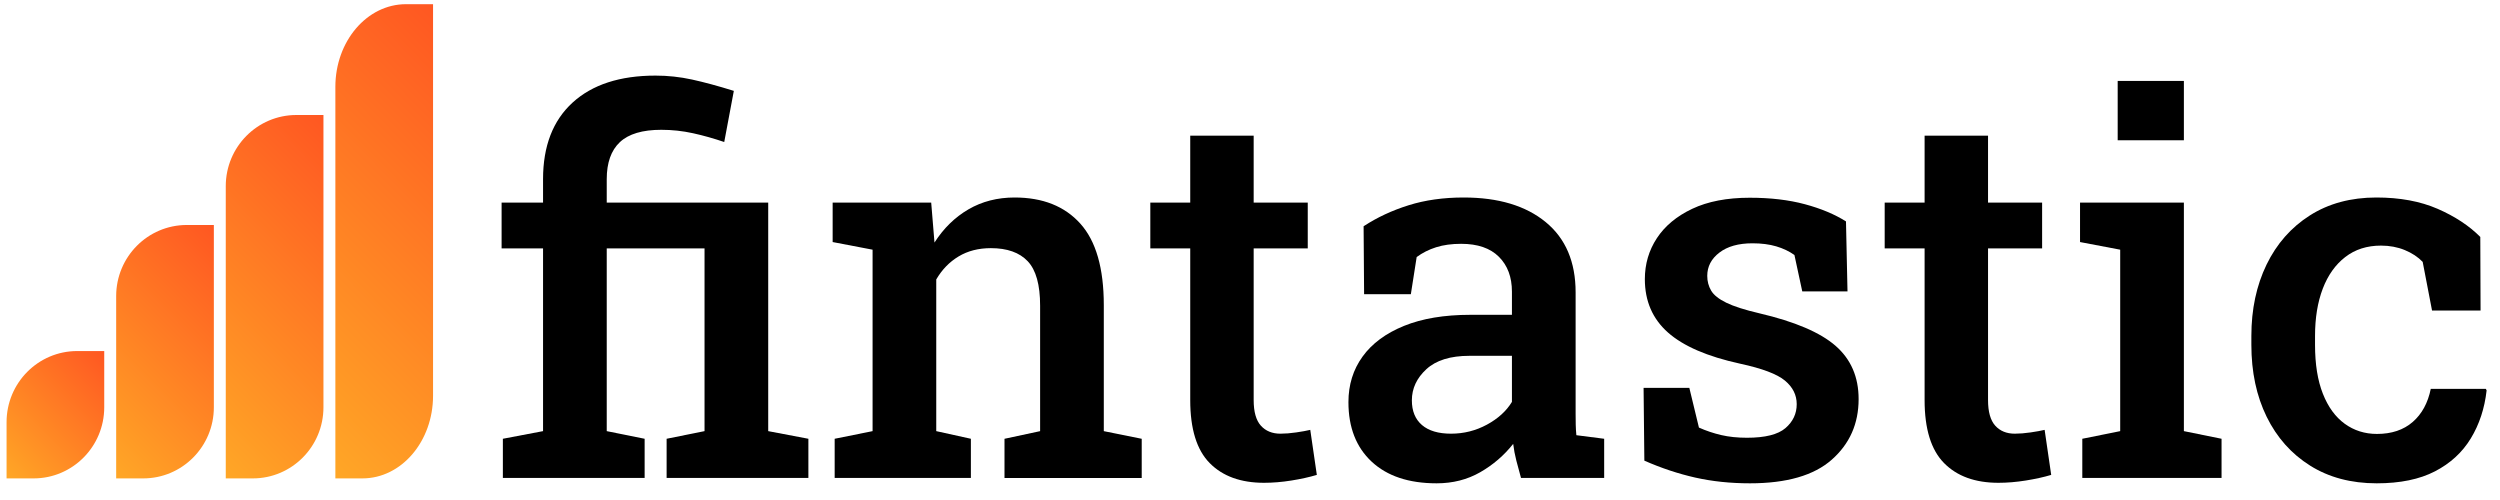 <svg width="150" height="30" viewBox="0 0 150 30" fill="none" xmlns="http://www.w3.org/2000/svg">
<path d="M6.254 24.436V21.063H4.631C2.291 21.063 0.394 22.974 0.394 25.331V28.704H2.017C4.357 28.704 6.254 26.793 6.254 24.436Z" fill="url(#paint0_linear_405_953)"/>
<path d="M12.831 24.436V13.499H11.208C8.867 13.499 6.97 15.41 6.97 17.768V28.704H8.593C10.934 28.704 12.831 26.793 12.831 24.436Z" fill="url(#paint1_linear_405_953)"/>
<path d="M19.407 24.436V6.9H17.784C15.443 6.9 13.546 8.811 13.546 11.168V28.704H15.169C17.51 28.704 19.407 26.793 19.407 24.436Z" fill="url(#paint2_linear_405_953)"/>
<path d="M25.983 23.743V0.251H24.36C22.019 0.251 20.122 2.472 20.122 5.211V28.704H21.745C24.086 28.704 25.983 26.483 25.983 23.743Z" fill="url(#paint3_linear_405_953)"/>
<path d="M30.172 28.678V26.326L32.583 25.868V14.904H30.096V12.156H32.583V10.751C32.583 8.765 33.174 7.234 34.356 6.154C35.539 5.076 37.197 4.536 39.33 4.536C40.068 4.536 40.798 4.614 41.521 4.772C42.243 4.93 43.08 5.157 44.03 5.452L43.454 8.521C42.827 8.307 42.203 8.131 41.582 7.994C40.96 7.857 40.325 7.788 39.679 7.788C38.547 7.788 37.718 8.035 37.192 8.529C36.666 9.023 36.404 9.764 36.404 10.751V12.156H46.093V25.868L48.503 26.326V28.678H39.997V26.326L42.272 25.868V14.904H36.404V25.868L38.678 26.326V28.678H30.172Z" fill="black"/>
<path d="M50.08 28.678V26.326L52.355 25.868V14.981L49.959 14.523V12.156H55.872L56.069 14.553C56.615 13.698 57.295 13.034 58.109 12.56C58.922 12.087 59.845 11.85 60.876 11.85C62.564 11.85 63.878 12.372 64.818 13.416C65.758 14.459 66.228 16.09 66.228 18.31V25.869L68.503 26.327V28.679H60.27V26.327L62.407 25.869V18.34C62.407 17.088 62.16 16.2 61.664 15.675C61.169 15.151 60.431 14.889 59.451 14.889C58.713 14.889 58.068 15.054 57.517 15.385C56.966 15.716 56.519 16.177 56.175 16.767V25.868L58.253 26.326V28.678H50.08Z" fill="black"/>
<path d="M75.842 28.968C74.447 28.968 73.36 28.574 72.582 27.785C71.803 26.996 71.414 25.736 71.414 24.005V14.904H69.019V12.156H71.414V8.139H75.22V12.156H78.465V14.904H75.22V24.005C75.22 24.708 75.364 25.22 75.652 25.54C75.94 25.86 76.332 26.021 76.827 26.021C77.11 26.021 77.426 25.996 77.775 25.945C78.124 25.894 78.404 25.843 78.616 25.792L79.01 28.494C78.566 28.627 78.057 28.739 77.487 28.831C76.915 28.922 76.367 28.968 75.842 28.968Z" fill="black"/>
<path d="M86.198 28.999C84.53 28.999 83.231 28.566 82.301 27.701C81.37 26.835 80.906 25.644 80.906 24.127C80.906 23.089 81.188 22.178 81.755 21.394C82.32 20.61 83.15 19.997 84.241 19.553C85.333 19.111 86.657 18.889 88.214 18.889H90.716V17.5C90.716 16.624 90.455 15.927 89.935 15.408C89.414 14.888 88.659 14.629 87.668 14.629C87.102 14.629 86.602 14.697 86.167 14.835C85.732 14.973 85.343 15.169 85 15.423L84.651 17.652H81.846L81.816 13.575C82.624 13.046 83.524 12.626 84.515 12.316C85.505 12.005 86.607 11.85 87.82 11.85C89.902 11.85 91.542 12.341 92.74 13.324C93.938 14.306 94.537 15.713 94.537 17.546V24.829C94.537 25.053 94.539 25.272 94.544 25.486C94.549 25.7 94.562 25.908 94.582 26.112L96.25 26.326V28.678H91.261C91.16 28.322 91.067 27.975 90.981 27.639C90.895 27.303 90.831 26.968 90.791 26.632C90.245 27.324 89.585 27.891 88.812 28.334C88.04 28.777 87.168 28.999 86.198 28.999ZM87.062 26.021C87.83 26.021 88.548 25.84 89.215 25.479C89.882 25.118 90.383 24.662 90.716 24.113V21.349H88.169C87.026 21.349 86.165 21.616 85.584 22.15C85.002 22.685 84.712 23.309 84.712 24.021C84.712 24.662 84.914 25.156 85.318 25.502C85.722 25.848 86.303 26.021 87.062 26.021Z" fill="black"/>
<path d="M104.999 28.999C103.826 28.999 102.732 28.884 101.716 28.655C100.7 28.426 99.682 28.088 98.661 27.639L98.615 23.272H101.36L101.936 25.655C102.37 25.848 102.818 25.998 103.277 26.105C103.737 26.212 104.25 26.265 104.816 26.265C105.908 26.265 106.679 26.072 107.129 25.685C107.578 25.298 107.803 24.82 107.803 24.249C107.803 23.7 107.568 23.229 107.098 22.837C106.628 22.445 105.731 22.106 104.407 21.821C102.446 21.393 101.003 20.77 100.078 19.95C99.153 19.131 98.691 18.064 98.691 16.751C98.691 15.845 98.93 15.026 99.411 14.293C99.891 13.56 100.598 12.972 101.533 12.529C102.468 12.086 103.618 11.864 104.983 11.864C106.226 11.864 107.33 11.994 108.296 12.254C109.261 12.514 110.082 12.857 110.759 13.285L110.85 17.484H108.136L107.666 15.301C107.353 15.077 106.989 14.904 106.574 14.781C106.16 14.659 105.685 14.598 105.149 14.598C104.31 14.598 103.648 14.784 103.163 15.156C102.678 15.527 102.435 15.993 102.435 16.553C102.435 16.879 102.513 17.174 102.67 17.439C102.826 17.704 103.13 17.945 103.58 18.164C104.029 18.383 104.689 18.594 105.558 18.797C107.691 19.296 109.217 19.948 110.137 20.752C111.057 21.556 111.517 22.62 111.517 23.944C111.517 25.42 110.981 26.631 109.909 27.578C108.84 28.525 107.203 28.999 104.999 28.999Z" fill="black"/>
<path d="M119.904 28.968C118.509 28.968 117.422 28.574 116.644 27.785C115.865 26.996 115.476 25.736 115.476 24.005V14.904H113.081V12.156H115.476V8.139H119.282V12.156H122.527V14.904H119.282V24.005C119.282 24.708 119.426 25.22 119.714 25.54C120.002 25.86 120.394 26.021 120.889 26.021C121.172 26.021 121.488 25.996 121.837 25.945C122.185 25.894 122.466 25.843 122.678 25.792L123.072 28.494C122.628 28.627 122.119 28.739 121.549 28.831C120.977 28.922 120.429 28.968 119.904 28.968Z" fill="black"/>
<path d="M124.938 28.678V26.326L127.212 25.868V14.981L124.802 14.523V12.156H131.033V25.868L133.293 26.326V28.678H124.938ZM127.061 8.414V4.857H131.033V8.415H127.061V8.414Z" fill="black"/>
<path d="M142.602 28.999C141.066 28.999 139.734 28.645 138.607 27.937C137.48 27.23 136.611 26.252 135.999 25.005C135.388 23.758 135.082 22.32 135.082 20.692V20.157C135.082 18.559 135.385 17.134 135.991 15.881C136.598 14.629 137.464 13.644 138.592 12.926C139.719 12.209 141.05 11.85 142.587 11.85C143.992 11.85 145.215 12.077 146.256 12.529C147.297 12.983 148.151 13.545 148.818 14.217L148.834 18.63H145.922L145.361 15.713C145.078 15.418 144.719 15.182 144.285 15.003C143.85 14.825 143.375 14.736 142.859 14.736C142.02 14.736 141.305 14.965 140.714 15.423C140.122 15.881 139.673 16.515 139.364 17.324C139.056 18.134 138.902 19.078 138.902 20.157V20.691C138.902 21.852 139.058 22.829 139.372 23.623C139.685 24.417 140.122 25.018 140.683 25.425C141.244 25.832 141.889 26.036 142.617 26.036C143.496 26.036 144.211 25.797 144.762 25.319C145.313 24.84 145.674 24.178 145.846 23.333H149.151L149.197 23.425C149.076 24.504 148.76 25.463 148.249 26.303C147.739 27.143 147.021 27.803 146.096 28.281C145.172 28.759 144.007 28.999 142.602 28.999Z" fill="black"/>
<defs>
<linearGradient id="paint0_linear_405_953" x1="-0.038" y1="28.269" x2="6.734" y2="21.545" gradientUnits="userSpaceOnUse">
<stop stop-color="#FFA726"/>
<stop offset="1" stop-color="#FF5722"/>
</linearGradient>
<linearGradient id="paint1_linear_405_953" x1="4.661" y1="26.378" x2="15.214" y2="15.9" gradientUnits="userSpaceOnUse">
<stop stop-color="#FFA726"/>
<stop offset="1" stop-color="#FF5722"/>
</linearGradient>
<linearGradient id="paint2_linear_405_953" x1="9.599" y1="24.729" x2="23.452" y2="10.973" gradientUnits="userSpaceOnUse">
<stop stop-color="#FFA726"/>
<stop offset="1" stop-color="#FF5722"/>
</linearGradient>
<linearGradient id="paint3_linear_405_953" x1="14.524" y1="23.066" x2="31.702" y2="6.01" gradientUnits="userSpaceOnUse">
<stop stop-color="#FFA726"/>
<stop offset="1" stop-color="#FF5722"/>
</linearGradient>
</defs>
</svg>
